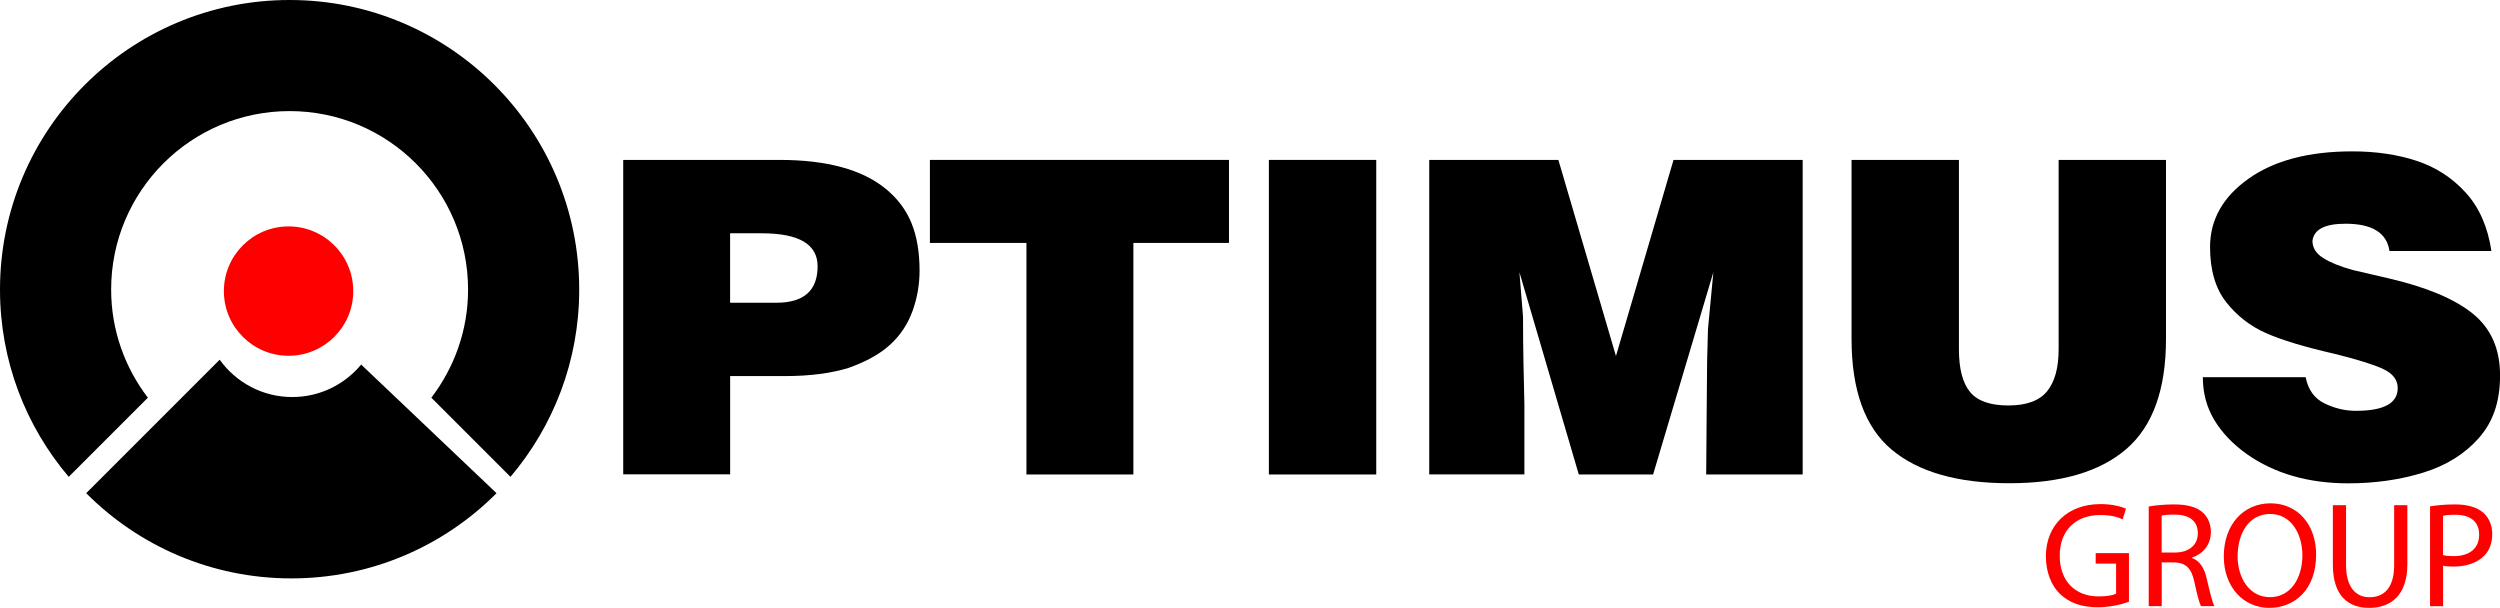 <?xml version="1.0" encoding="UTF-8"?><svg id="_レイヤー_2" xmlns="http://www.w3.org/2000/svg" viewBox="0 0 456.82 111.07"><defs><style>.cls-1{fill:red;}</style></defs><g id="Layer_2"><path d="m113.87,29.22h28.57c8.61,0,15.07,1.75,19.38,5.26,2.15,1.75,3.73,3.84,4.72,6.25.99,2.42,1.49,5.33,1.49,8.72,0,2.55-.43,5.01-1.28,7.37-.86,2.36-2.19,4.4-4.02,6.09-1.82,1.7-4.36,3.13-7.62,4.3-3.26,1.01-7.15,1.51-11.67,1.51h-10.02v17.96h-19.54V29.22Zm19.54,13.41v12.69h8.45c5.02,0,7.54-2.22,7.54-6.66,0-4.02-3.39-6.03-10.18-6.03h-5.8Z"/><path d="m169.92,29.22h54.65v15.17h-17.47v42.31h-19.54v-42.31h-17.64v-15.17Z"/><path d="m231.86,29.22h19.62v57.48h-19.62V29.22Z"/><path d="m284.76,29.22l10.52,35.84,10.52-35.84h23.6v57.48h-17.63l.08-10.46.08-9.18c0-.9.03-2.13.08-3.67.05-1.54.08-2.61.08-3.19l.99-10.46-11.01,36.96h-13.58l-10.85-36.96.66,8.14c0,2.87.03,5.66.08,8.34.05,2.69.11,5.26.17,7.7v12.77h-17.39V29.22h23.6Z"/><path d="m338.33,29.22h19.62v34.59c0,3.56.67,6.16,2.03,7.81,1.35,1.65,3.69,2.47,7,2.47s5.67-.86,7.08-2.59c1.41-1.73,2.11-4.29,2.11-7.69V29.22h19.62v32.69c0,9.25-2.41,15.96-7.24,20.13-4.83,4.17-11.96,6.26-21.4,6.26s-16.6-2.05-21.49-6.14c-4.88-4.09-7.33-10.84-7.33-20.25V29.22Z"/><path d="m436.62,45.83c-.5-3.3-3.18-4.95-8.03-4.95-3.76,0-5.77,1.04-6.04,3.11,0,1.28.65,2.33,1.95,3.15,1.3.83,3.11,1.56,5.42,2.2l6.54,1.52c6.9,1.6,12.02,3.74,15.36,6.43,3.34,2.69,5.01,6.45,5.01,11.3s-1.28,8.49-3.85,11.42c-2.57,2.93-5.96,5.04-10.18,6.35-4.22,1.3-8.79,1.96-13.7,1.96-7.29,0-13.47-1.78-18.55-5.35-2.6-1.86-4.58-3.95-5.96-6.27-1.38-2.32-2.07-4.91-2.07-7.78h18.79c.44,2.29,1.59,3.89,3.44,4.79,1.85.91,3.77,1.36,5.76,1.36,5.08,0,7.62-1.38,7.62-4.15,0-1.49-.87-2.65-2.61-3.47-1.74-.82-4.76-1.77-9.07-2.83-5.35-1.22-9.48-2.47-12.38-3.75-2.9-1.28-5.33-3.17-7.29-5.67-1.96-2.5-2.94-5.85-2.94-10.06,0-5,2.35-9.17,7.04-12.49,4.69-3.33,11.01-4.99,18.96-4.99,4.3,0,8.21.57,11.71,1.72,3.51,1.15,6.5,3.07,8.98,5.79,2.48,2.71,4.06,6.28,4.72,10.7h-18.63Z"/><path d="m52.92,0C23.69,0,0,23.69,0,52.92c0,13.05,4.73,24.99,12.56,34.21l14.46-14.46c-4.19-5.49-6.71-12.32-6.71-19.76,0-18.01,14.6-32.61,32.61-32.61s32.61,14.6,32.61,32.61c0,7.44-2.52,14.27-6.71,19.76l14.46,14.46c7.83-9.23,12.56-21.16,12.56-34.21C105.84,23.69,82.15,0,52.92,0Z"/><path class="cls-1" d="m389.01,109.95c-1.07.41-3.21,1.01-5.7,1.01-2.79,0-5.1-.71-6.9-2.44-1.59-1.53-2.57-4-2.57-6.88,0-5.5,3.81-9.53,10-9.53,2.14,0,3.83.47,4.63.85l-.6,1.94c-.99-.47-2.22-.79-4.08-.79-4.49,0-7.42,2.79-7.42,7.42s2.79,7.45,7.12,7.45c1.56,0,2.63-.22,3.18-.49v-5.5h-3.73v-1.92h6.08v8.88Z"/><path class="cls-1" d="m392.63,92.55c1.21-.22,2.96-.38,4.57-.38,2.55,0,4.22.49,5.34,1.51.9.82,1.45,2.08,1.45,3.53,0,2.41-1.54,4.03-3.45,4.68v.08c1.4.49,2.25,1.81,2.68,3.72.6,2.58,1.04,4.36,1.42,5.07h-2.46c-.3-.55-.71-2.11-1.2-4.41-.55-2.55-1.56-3.51-3.72-3.59h-2.25v8h-2.38v-18.21Zm2.38,8.41h2.44c2.55,0,4.16-1.4,4.16-3.51,0-2.38-1.73-3.42-4.25-3.42-1.15,0-1.95.08-2.36.19v6.74Z"/><path class="cls-1" d="m423.22,101.35c0,6.33-3.86,9.72-8.57,9.72s-8.3-3.81-8.3-9.4c0-5.86,3.62-9.7,8.54-9.7s8.33,3.86,8.33,9.37Zm-14.35.27c0,3.97,2.14,7.5,5.92,7.5s5.92-3.48,5.92-7.67c0-3.7-1.92-7.53-5.89-7.53s-5.94,3.67-5.94,7.7Z"/><path class="cls-1" d="m428.69,92.31v10.96c0,4.11,1.84,5.86,4.3,5.86,2.71,0,4.49-1.81,4.49-5.86v-10.96h2.41v10.79c0,5.67-2.99,7.97-6.98,7.97-3.78,0-6.63-2.14-6.63-7.89v-10.87h2.41Z"/><path class="cls-1" d="m444.03,92.53c1.15-.19,2.66-.36,4.57-.36,2.36,0,4.08.55,5.18,1.53.99.88,1.62,2.22,1.62,3.86s-.49,2.99-1.42,3.94c-1.29,1.34-3.31,2.03-5.64,2.03-.71,0-1.37-.03-1.92-.16v7.4h-2.38v-18.24Zm2.38,8.9c.52.14,1.18.19,1.97.19,2.88,0,4.63-1.42,4.63-3.92s-1.75-3.64-4.36-3.64c-1.04,0-1.83.08-2.24.19v7.18Z"/><path class="cls-1" d="m64.55,53.19c0,6.53-5.29,11.82-11.82,11.82s-11.82-5.29-11.82-11.82,5.3-11.82,11.82-11.82,11.82,5.29,11.82,11.82Z"/></g><g id="Layer_4"><path d="m66,66.61c-3,3.63-7.53,5.94-12.6,5.94-5.47,0-10.3-2.7-13.26-6.82l-24.39,24.39c9.58,9.62,22.84,15.57,37.49,15.57s27.91-5.95,37.49-15.57l-24.73-23.5Z"/></g></svg>